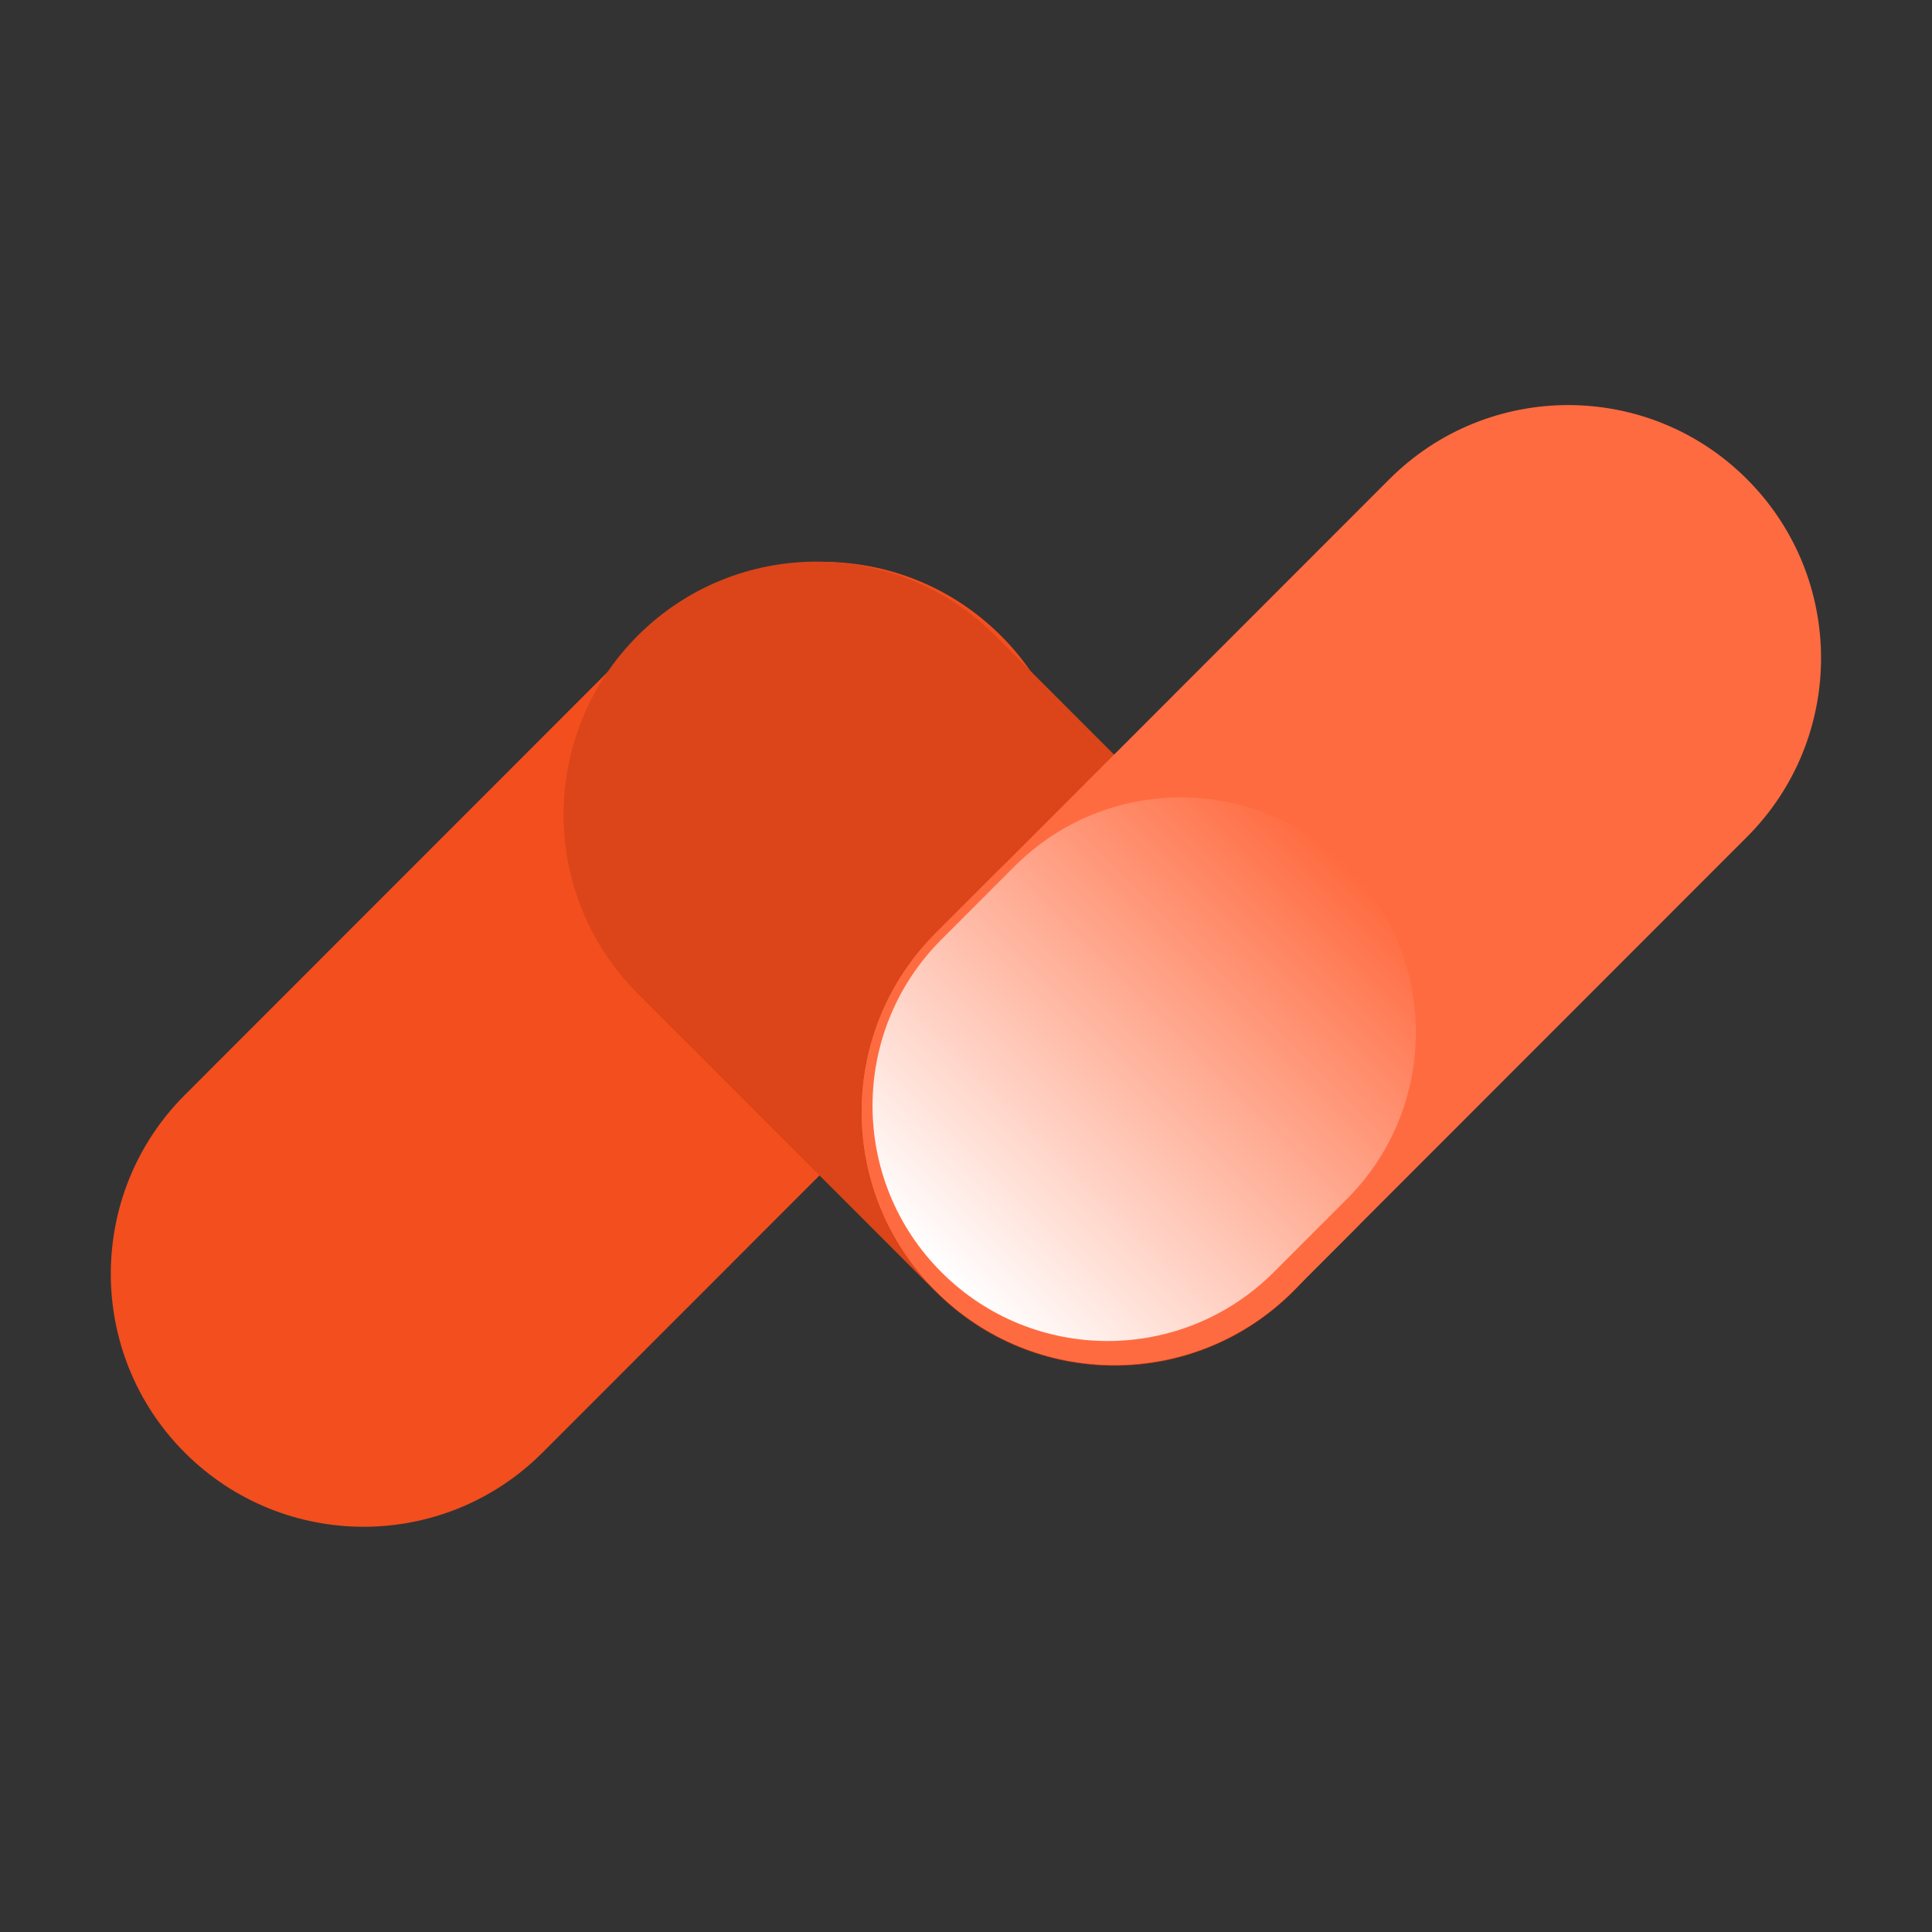 <?xml version="1.0" encoding="UTF-8" standalone="no"?>
<svg
   width="256"
   height="256"
   viewBox="0 0 256 256"
   fill="none"
   version="1.1"
   id="svg7"
   sodipodi:docname="icon.svg"
   inkscape:version="1.3.2 (091e20ef0f, 2023-11-25, custom)"
   inkscape:export-filename="icon-256x256.png"
   inkscape:export-xdpi="96"
   inkscape:export-ydpi="96"
   xmlns:inkscape="http://www.inkscape.org/namespaces/inkscape"
   xmlns:sodipodi="http://sodipodi.sourceforge.net/DTD/sodipodi-0.dtd"
   xmlns="http://www.w3.org/2000/svg"
   xmlns:svg="http://www.w3.org/2000/svg">
  <rect x="0" y="0" width="256" height="256" fill="#333333" stroke="none"/>
  <sodipodi:namedview
     id="namedview7"
     pagecolor="#ffffff"
     bordercolor="#666666"
     borderopacity="1.0"
     inkscape:showpageshadow="2"
     inkscape:pageopacity="0.0"
     inkscape:pagecheckerboard="0"
     inkscape:deskcolor="#d1d1d1"
     showgrid="true"
     inkscape:zoom="1.3963025"
     inkscape:cx="-22.201493"
     inkscape:cy="206.25903"
     inkscape:window-width="1920"
     inkscape:window-height="1080"
     inkscape:window-x="0"
     inkscape:window-y="0"
     inkscape:window-maximized="1"
     inkscape:current-layer="svg7"
     inkscape:export-bgcolor="#ffffffff">
    <inkscape:grid
       id="grid7"
       units="px"
       originx="0"
       originy="0"
       spacingx="1"
       spacingy="1"
       empcolor="#3f3fff"
       empopacity="0.251"
       color="#3f3fff"
       opacity="0.125"
       empspacing="5"
       dotted="false"
       gridanglex="30"
       gridanglez="30"
       visible="true" />
  </sodipodi:namedview>
  <g
     clip-path="url(#clip0_253_10331)"
     id="Logo"
     transform="matrix(2.062,0,0,2.062,5.373,20.329)">
    <path
       d="m 61.731,31.008 h -10e-5 c -6.345,-6.348 -16.633,-6.348 -22.978,0 L 9.272,60.502 c -6.345,6.348 -6.345,16.641 0,22.989 l 8e-5,1e-4 c 6.345,6.348 16.633,6.348 22.978,0 L 61.731,53.997 c 6.345,-6.348 6.345,-16.641 0,-22.989 z"
       fill="#f24e1e"
       id="path2" />
    <path
       d="m 80.494,73.136 1e-4,-10e-5 c 6.345,-6.348 6.345,-16.641 0,-22.989 L 61.349,30.993 c -6.345,-6.348 -16.633,-6.348 -22.978,0 l -1e-4,10e-5 c -6.345,6.348 -6.345,16.641 0,22.989 l 19.145,19.155 c 6.345,6.348 16.633,6.348 22.978,0 z"
       fill="#db4519"
       id="path3" />
    <path
       d="m 109.656,20.933 v -10e-5 c -6.345,-6.348 -16.633,-6.348 -22.978,0 L 57.524,50.102 c -6.345,6.348 -6.345,16.641 0,22.989 v 1e-4 c 6.345,6.348 16.633,6.348 22.978,0 L 109.656,43.922 c 6.346,-6.348 6.346,-16.641 0,-22.989 z"
       fill="#ff6b40"
       id="path4" />
    <path
       d="m 84.261,46.34 v -1e-4 c -6.345,-6.348 -16.633,-6.348 -22.978,0 l -3.76,3.761 c -6.345,6.348 -6.345,16.641 0,22.989 h 1e-4 c 6.345,6.348 16.633,6.348 22.978,0 l 3.76,-3.761 c 6.345,-6.348 6.345,-16.641 -1e-4,-22.989 z"
       fill="#ff6b40"
       id="path5" />
    <path
       d="m 83.954,67.182 c 5.899,-5.902 5.899,-15.47 0,-21.372 -5.899,-5.902 -15.463,-5.902 -21.362,0 l -4.705,4.707 c -5.899,5.902 -5.899,15.47 0,21.372 5.899,5.902 15.463,5.902 21.362,0 z"
       fill="url(#paint0_linear_253_10331)"
       id="path6"
       style="fill:url(#paint0_linear_253_10331)" />
  </g>
  <defs
     id="defs7">
    <linearGradient
       id="paint0_linear_253_10331"
       x1="83.954"
       y1="45.81"
       x2="57.875"
       y2="71.876"
       gradientUnits="userSpaceOnUse">
      <stop
         stop-color="#FF6B40"
         id="stop6" />
      <stop
         offset="1"
         stop-color="white"
         id="stop7" />
    </linearGradient>
    <clipPath
       id="clip0_253_10331">
      <rect
         width="120.002"
         height="102.859"
         fill="#ffffff"
         transform="translate(0,0.958)"
         id="rect7"
         x="0"
         y="0" />
    </clipPath>
  </defs>
</svg>
